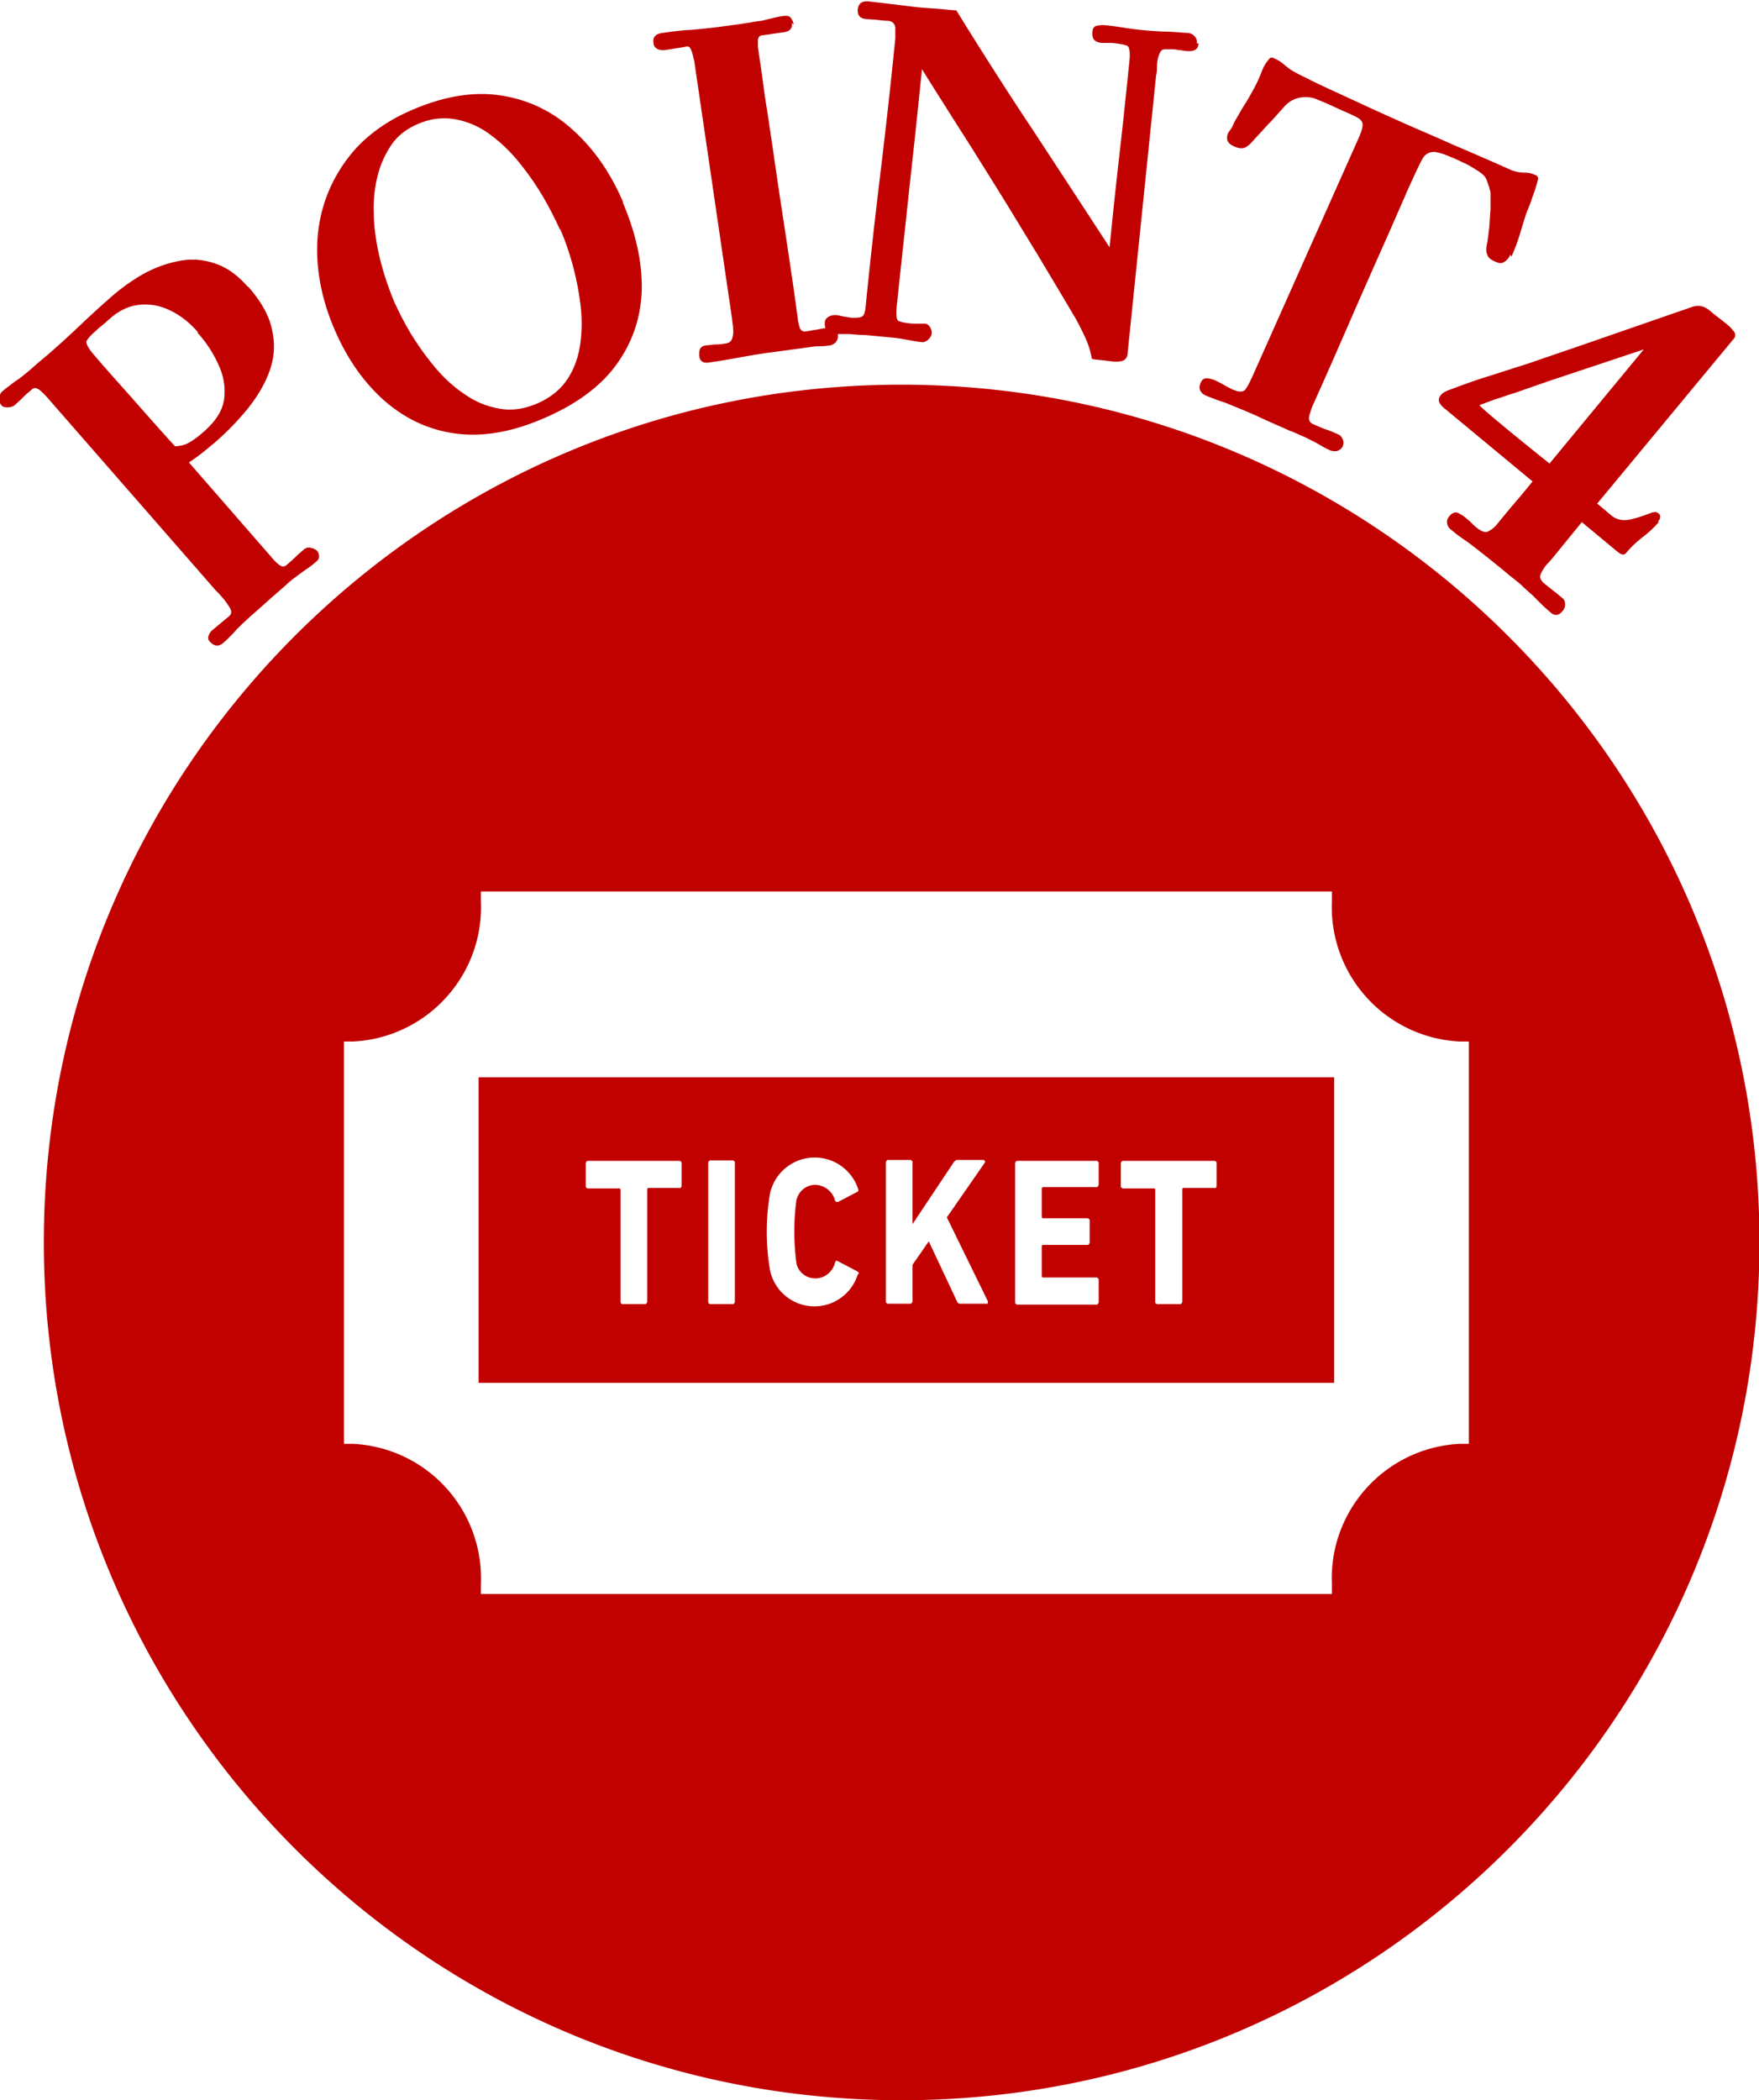 <svg id="_レイヤー_2" xmlns="http://www.w3.org/2000/svg" viewBox="0 0 38.92 46.46"><defs><style>.cls-1{fill:#c10000}</style></defs><g id="_表"><path class="cls-1" d="M29.52 23.83H10.59v6.76h18.93v-6.76zm-14.47 2.45h-.7s-.03 0-.03.03v2.49s-.01.04-.04.05h-.51s-.04-.02-.04-.04v-2.49s0-.03-.03-.03H13s-.04-.02-.04-.04v-.52s.01-.04.04-.05h2.04s.04.02.04.04v.52s-.01.04-.04.05zm1.21-.57v3.09s-.01.04-.04.05h-.51s-.04-.02-.04-.04v-3.09s.01-.04.04-.05h.51s.04.02.04.04zm2.72 2.48a1.004 1.004 0 01-1.94-.08c-.1-.57-.1-1.15 0-1.72a1.012 1.012 0 011.95-.08c.01.02 0 .04-.01.05l-.44.23s-.04 0-.06-.02a.469.469 0 00-.44-.36c-.21 0-.38.15-.42.35-.06.45-.06.91 0 1.37.03.2.21.35.42.35s.39-.15.44-.36c.01-.03.03-.04.06-.02l.44.23s.03.03.02.05zm2.86.65h-.6s-.04 0-.06-.04l-.63-1.34-.36.52v.81s-.01.04-.04.05h-.51s-.04-.02-.04-.04v-3.09s.01-.04.04-.05h.51s.04.02.04.04v1.38l.92-1.38s.04-.04.07-.04h.59s.04.03.02.06l-.84 1.21.91 1.86s0 .06-.03.06zm2.47-3.13v.5s-.01.04-.04.05h-1.19s-.03.01-.03.03v.63s0 .03.03.03h.99s.04.02.04.04v.5s-.01.04-.04.05h-.99s-.03 0-.03.03v.66s0 .03.03.03h1.19s.04.02.04.05v.5s-.01.04-.04.05H22.5s-.04-.02-.04-.04v-3.09s.01-.04.04-.05h1.77s.04.02.04.04zm2.57.57h-.7s-.02 0-.02.03v2.49s-.01.04-.04.05h-.52s-.04-.02-.04-.04v-2.49s0-.03-.02-.03h-.7s-.04-.02-.04-.04v-.52s.01-.04.04-.05h2.04s.04.02.04.04v.52s-.01.04-.04.05z"/><path class="cls-1" d="M19.94 8.51C9.46 8.51.97 17 .97 27.48s8.5 18.98 18.98 18.98 18.98-8.5 18.98-18.98S30.42 8.51 19.94 8.51zM32.5 31.94h-.2c-1.63.08-2.9 1.46-2.83 3.1v.22H10.64v-.22a2.977 2.977 0 00-2.83-3.1h-.2v-8.9h.2c1.63-.08 2.9-1.46 2.83-3.1v-.22h18.83v.22a2.977 2.977 0 002.83 3.1h.2v8.9z"/><path class="cls-1" d="M5.49 6.34c.29.33.47.65.53.96.07.31.05.61-.05.89-.1.29-.26.56-.48.84-.22.27-.47.53-.76.78-.09.07-.18.15-.27.22-.09.07-.19.14-.28.2l1.9 2.18s.07.07.12.1c.05.03.1.03.15-.02.07-.06.13-.11.19-.17.06-.06.12-.11.19-.17.04-.03.09-.05.15-.03.06.01.11.04.14.07.03.04.04.08.04.12 0 .05-.03.09-.07.12-.07.06-.13.11-.21.16-.07.05-.14.1-.22.16-.08.06-.16.12-.23.19l-.23.2c-.15.13-.29.26-.44.39-.15.13-.29.26-.43.4-.04.05-.09.1-.14.15-.05.05-.1.1-.16.15-.1.08-.19.07-.29-.04-.04-.04-.04-.09-.02-.14.02-.05.05-.09.09-.12l.18-.15.18-.15c.06-.05.06-.12 0-.21s-.1-.15-.14-.19c-.02-.02-.04-.05-.07-.08-.02-.02-.04-.05-.07-.07L1.2 8.97l-.13-.15c-.06-.07-.12-.13-.19-.19-.07-.05-.12-.06-.17-.02l-.08.07c-.05.04-.1.09-.15.14-.05.05-.1.09-.15.14-.04.03-.09.05-.15.05-.07 0-.12 0-.15-.05-.04-.04-.05-.09-.04-.16 0-.07.03-.12.07-.15.06-.05.11-.09.18-.14.06-.05.12-.09.18-.13.12-.09.24-.19.35-.29.11-.1.23-.19.34-.29.23-.2.46-.41.68-.62.22-.21.44-.41.68-.62.23-.2.47-.37.72-.51.26-.14.52-.23.79-.28.26-.05.52-.03.78.06.25.08.49.25.72.51zM4.38 7.35c-.17-.2-.37-.36-.59-.47-.22-.11-.44-.16-.68-.14-.24.02-.47.12-.69.32-.05.04-.1.09-.15.13-.05.04-.1.08-.15.13-.13.11-.2.2-.21.24 0 .05.04.14.16.28.29.34.59.67.89 1.01.3.34.6.68.91 1.02.13 0 .24-.03.35-.1.11-.07.21-.15.3-.23.26-.23.41-.47.44-.72.03-.25-.01-.51-.13-.76a2.65 2.65 0 00-.46-.7zm9.4-2.87c.29.68.43 1.32.42 1.93-.02.61-.2 1.15-.55 1.64-.35.49-.89.89-1.61 1.2-.71.31-1.36.42-1.96.34-.6-.08-1.12-.33-1.58-.73-.46-.41-.83-.94-1.11-1.6-.2-.47-.32-.94-.36-1.42-.04-.47.01-.93.15-1.36s.37-.83.68-1.18c.32-.35.73-.64 1.24-.86.71-.31 1.37-.42 1.97-.33.6.09 1.14.34 1.6.76.46.41.84.95 1.12 1.61zm-1.39.6c-.1-.22-.22-.46-.37-.72a6.28 6.28 0 00-.52-.75 3.5 3.5 0 00-.65-.63c-.24-.18-.5-.29-.77-.34-.27-.05-.56-.02-.85.11-.25.11-.44.26-.58.47-.14.21-.24.44-.3.69-.06.25-.09.51-.08.77 0 .26.03.5.07.73.08.43.21.85.38 1.26.1.22.22.46.37.71.16.26.33.5.53.74s.42.44.66.6c.24.17.49.27.77.32.27.05.55.01.85-.12.29-.13.51-.31.66-.54.15-.23.24-.49.28-.78.04-.29.04-.59 0-.89-.04-.31-.1-.6-.18-.89-.08-.28-.17-.54-.27-.76zM17.52.51c.02.11-.04.18-.16.2l-.48.07c-.07 0-.1.04-.11.1v.16c.03.23.07.46.1.69.03.23.06.46.1.69.11.72.21 1.44.32 2.16.11.72.22 1.44.32 2.16l.05.37s.02.1.04.15.06.08.13.07c.09-.01.17-.03.26-.04.08-.02.17-.03.26-.04.05 0 .09 0 .13.04s.05.07.06.12c0 .05 0 .1-.04.15-.03.04-.08.07-.13.08-.07.01-.15.02-.23.02-.08 0-.16.01-.23.02l-.44.06c-.15.02-.29.04-.45.06-.22.03-.45.07-.67.11-.22.04-.45.08-.67.11-.12.02-.2-.03-.21-.16 0-.05 0-.1.02-.14.02-.04.06-.07.13-.08.07 0 .15-.02.22-.02s.14-.01.21-.02c.08-.01.13-.05.15-.11.02-.06.03-.14.02-.22 0-.08-.02-.15-.02-.2l-.83-5.66s-.01-.08-.03-.14a.845.845 0 00-.05-.17c-.02-.05-.05-.08-.1-.07l-.11.02c-.07.01-.13.02-.19.03l-.19.03c-.06 0-.11 0-.16-.03s-.08-.07-.08-.13c-.02-.12.04-.2.19-.22.21-.03.43-.06.65-.07.22-.02.43-.04.65-.07l.37-.05c.09-.01.18-.03.27-.04.09-.02.17-.03.26-.04L17.1.4c.08-.02.17-.04.26-.05.06 0 .11 0 .14.05.03.04.05.08.06.14z"/><path class="cls-1" d="M26.52.96c-.01.13-.09.18-.24.17-.05 0-.11-.01-.16-.02-.05 0-.11-.02-.16-.02h-.19c-.05 0-.09.03-.12.11s-.05.16-.05.26-.01.17-.02.21l-.63 6.14c0 .07-.03.12-.07.15s-.1.04-.19.04-.18-.02-.29-.03c-.11-.01-.19-.02-.24-.03a1.98 1.98 0 00-.17-.52c-.08-.17-.16-.33-.26-.49-.24-.41-.5-.84-.78-1.31-.29-.47-.57-.94-.87-1.42-.3-.48-.59-.95-.88-1.4-.29-.46-.56-.88-.8-1.27-.09.88-.18 1.75-.28 2.63-.09.88-.19 1.75-.28 2.63-.02.19 0 .29.04.31.04.02.16.05.33.06h.25c.05 0 .09.03.12.08s.04.1.03.15c0 .04-.03.08-.07.12-.04.04-.09.06-.13.06-.11-.01-.21-.03-.32-.05-.11-.02-.22-.04-.33-.05l-.31-.03-.32-.03c-.11 0-.22-.01-.33-.02h-.34c-.15-.02-.22-.1-.21-.25 0-.06.03-.1.08-.13s.1-.04.15-.04c.06 0 .12.02.18.03l.18.03c.1 0 .17 0 .22-.02.05-.02.08-.09.09-.2.1-1 .21-1.99.33-2.98.12-.99.23-1.98.33-2.98V.61c-.01-.09-.07-.14-.16-.15-.08 0-.16-.01-.24-.02s-.17-.01-.25-.02c-.13-.01-.19-.08-.18-.21.01-.13.09-.19.23-.18l.51.06.5.06c.16.02.32.03.47.04.16.01.31.03.47.04.55.89 1.11 1.77 1.69 2.64.57.87 1.14 1.74 1.7 2.6.07-.68.14-1.37.22-2.06.08-.69.15-1.38.22-2.06.02-.19 0-.3-.04-.33-.05-.03-.16-.05-.34-.07h-.24c-.15-.02-.21-.09-.2-.23 0-.09.04-.14.1-.15.06-.01.12-.02.19-.01.13.01.26.03.39.05.13.02.26.04.38.05.17.02.35.03.53.04.18 0 .35.02.52.03.06 0 .11.03.15.07.04.04.06.1.05.16zm6.9 4.67c-.03.07-.07.12-.13.16-.06.04-.12.04-.2 0-.1-.04-.16-.09-.18-.15-.03-.06-.03-.14-.01-.24.02-.09.03-.2.05-.35l.03-.43v-.34c0-.05-.02-.09-.03-.14-.02-.05-.03-.09-.05-.14-.02-.08-.09-.15-.2-.22-.11-.07-.22-.14-.34-.19-.12-.06-.22-.1-.29-.13-.05-.02-.1-.04-.16-.06-.06-.02-.11-.03-.17-.04-.12 0-.21.05-.27.16-.07.13-.13.26-.19.39s-.12.26-.18.4l-.39.89c-.28.63-.56 1.26-.83 1.88s-.55 1.26-.83 1.88c-.03.06-.05.14-.08.23-.02.1 0 .16.1.2s.18.08.27.11c.09.03.18.07.27.11.05.02.08.06.1.11.02.05.02.1 0 .15-.02.05-.06.08-.11.1s-.1.01-.15 0c-.07-.03-.13-.06-.2-.1-.07-.04-.13-.08-.2-.11-.08-.04-.17-.09-.25-.12-.09-.04-.17-.08-.26-.11-.22-.1-.46-.2-.69-.31-.24-.11-.47-.2-.71-.3-.08-.03-.15-.05-.23-.08-.08-.03-.16-.06-.23-.09-.13-.06-.17-.16-.11-.29.03-.07.08-.1.16-.09.07.01.13.03.19.06s.12.06.17.09c.05.03.11.06.17.09.15.07.25.07.3 0 .05-.07.1-.17.15-.28l2.34-5.25c.07-.15.1-.26.1-.32s-.04-.12-.12-.16c-.07-.04-.18-.09-.32-.15l-.35-.16c-.07-.03-.15-.06-.24-.1a.635.635 0 00-.27-.04c-.19.01-.34.09-.47.25-.11.12-.21.24-.33.36l-.33.36c-.07.08-.13.13-.19.15-.06.02-.14.01-.24-.04-.13-.06-.17-.15-.12-.28 0-.01.01-.02.02-.03s.01-.02.02-.03c.03-.04.06-.09.08-.14.02-.05.05-.1.08-.15.07-.12.13-.23.21-.35.07-.12.14-.24.2-.36.05-.09.09-.19.13-.29.04-.11.09-.2.16-.28.03-.05.07-.06.12-.03.07.03.14.07.2.12.06.05.12.1.18.14.07.04.14.08.22.12s.15.07.22.11c.31.15.64.3 1.01.47.36.17.7.32 1.01.46.36.16.74.32 1.14.5a74.993 74.993 0 011.24.54c.04.02.08.03.11.04.07.02.15.03.23.03.08 0 .15.02.22.05.05.02.07.06.06.1-.03.12-.07.25-.12.38-.04.13-.09.25-.14.37-.05.16-.1.32-.15.49-.05.16-.11.32-.18.47zm3.29 5.91c-.11.13-.23.24-.36.34-.13.1-.25.21-.36.34-.03.04-.07.06-.11.04-.04-.01-.07-.04-.11-.07l-.77-.64-.62.76s-.08.1-.15.17c-.06.07-.11.15-.14.22s0 .14.07.2.14.11.21.17c.07.05.14.11.2.16.04.03.06.08.06.14 0 .06-.02.11-.06.15-.08.1-.17.11-.26.03-.07-.06-.14-.12-.21-.19l-.2-.2c-.08-.07-.16-.14-.24-.22-.08-.07-.17-.14-.26-.21-.14-.12-.29-.24-.44-.36-.15-.12-.3-.24-.46-.36l-.2-.14c-.07-.05-.13-.1-.19-.15a.216.216 0 01-.09-.14c-.01-.05 0-.1.04-.15.07-.09.14-.11.21-.08.07.04.14.08.2.14.04.03.07.06.1.09s.06.06.1.09c.1.08.19.12.25.09s.14-.08.21-.17c.13-.16.26-.32.39-.47s.26-.31.39-.47L31.92 9s-.07-.07-.08-.12c-.01-.05 0-.09.04-.14.03-.04.08-.07.15-.1.29-.11.59-.22.88-.31.29-.09.59-.19.88-.28.61-.21 1.23-.42 1.83-.63.61-.21 1.21-.42 1.82-.63.14-.05.27-.02.39.08.07.06.13.11.2.16.06.05.13.1.2.16.06.05.1.1.14.15.04.06.03.12-.03.18l-3 3.62.31.26c.12.1.27.13.43.09.17-.04.31-.09.44-.14.03-.01.05-.02.08-.02.03-.01.06 0 .1.03.03.03.04.05.03.09 0 .03-.02.06-.05.09zm-2.43-1.28l2.09-2.53-1.26.42c-.42.14-.85.28-1.27.43-.12.04-.25.09-.38.13-.13.04-.26.09-.4.13-.05.02-.1.04-.16.06-.05.02-.11.04-.16.06s1.54 1.29 1.54 1.29z"/></g></svg>